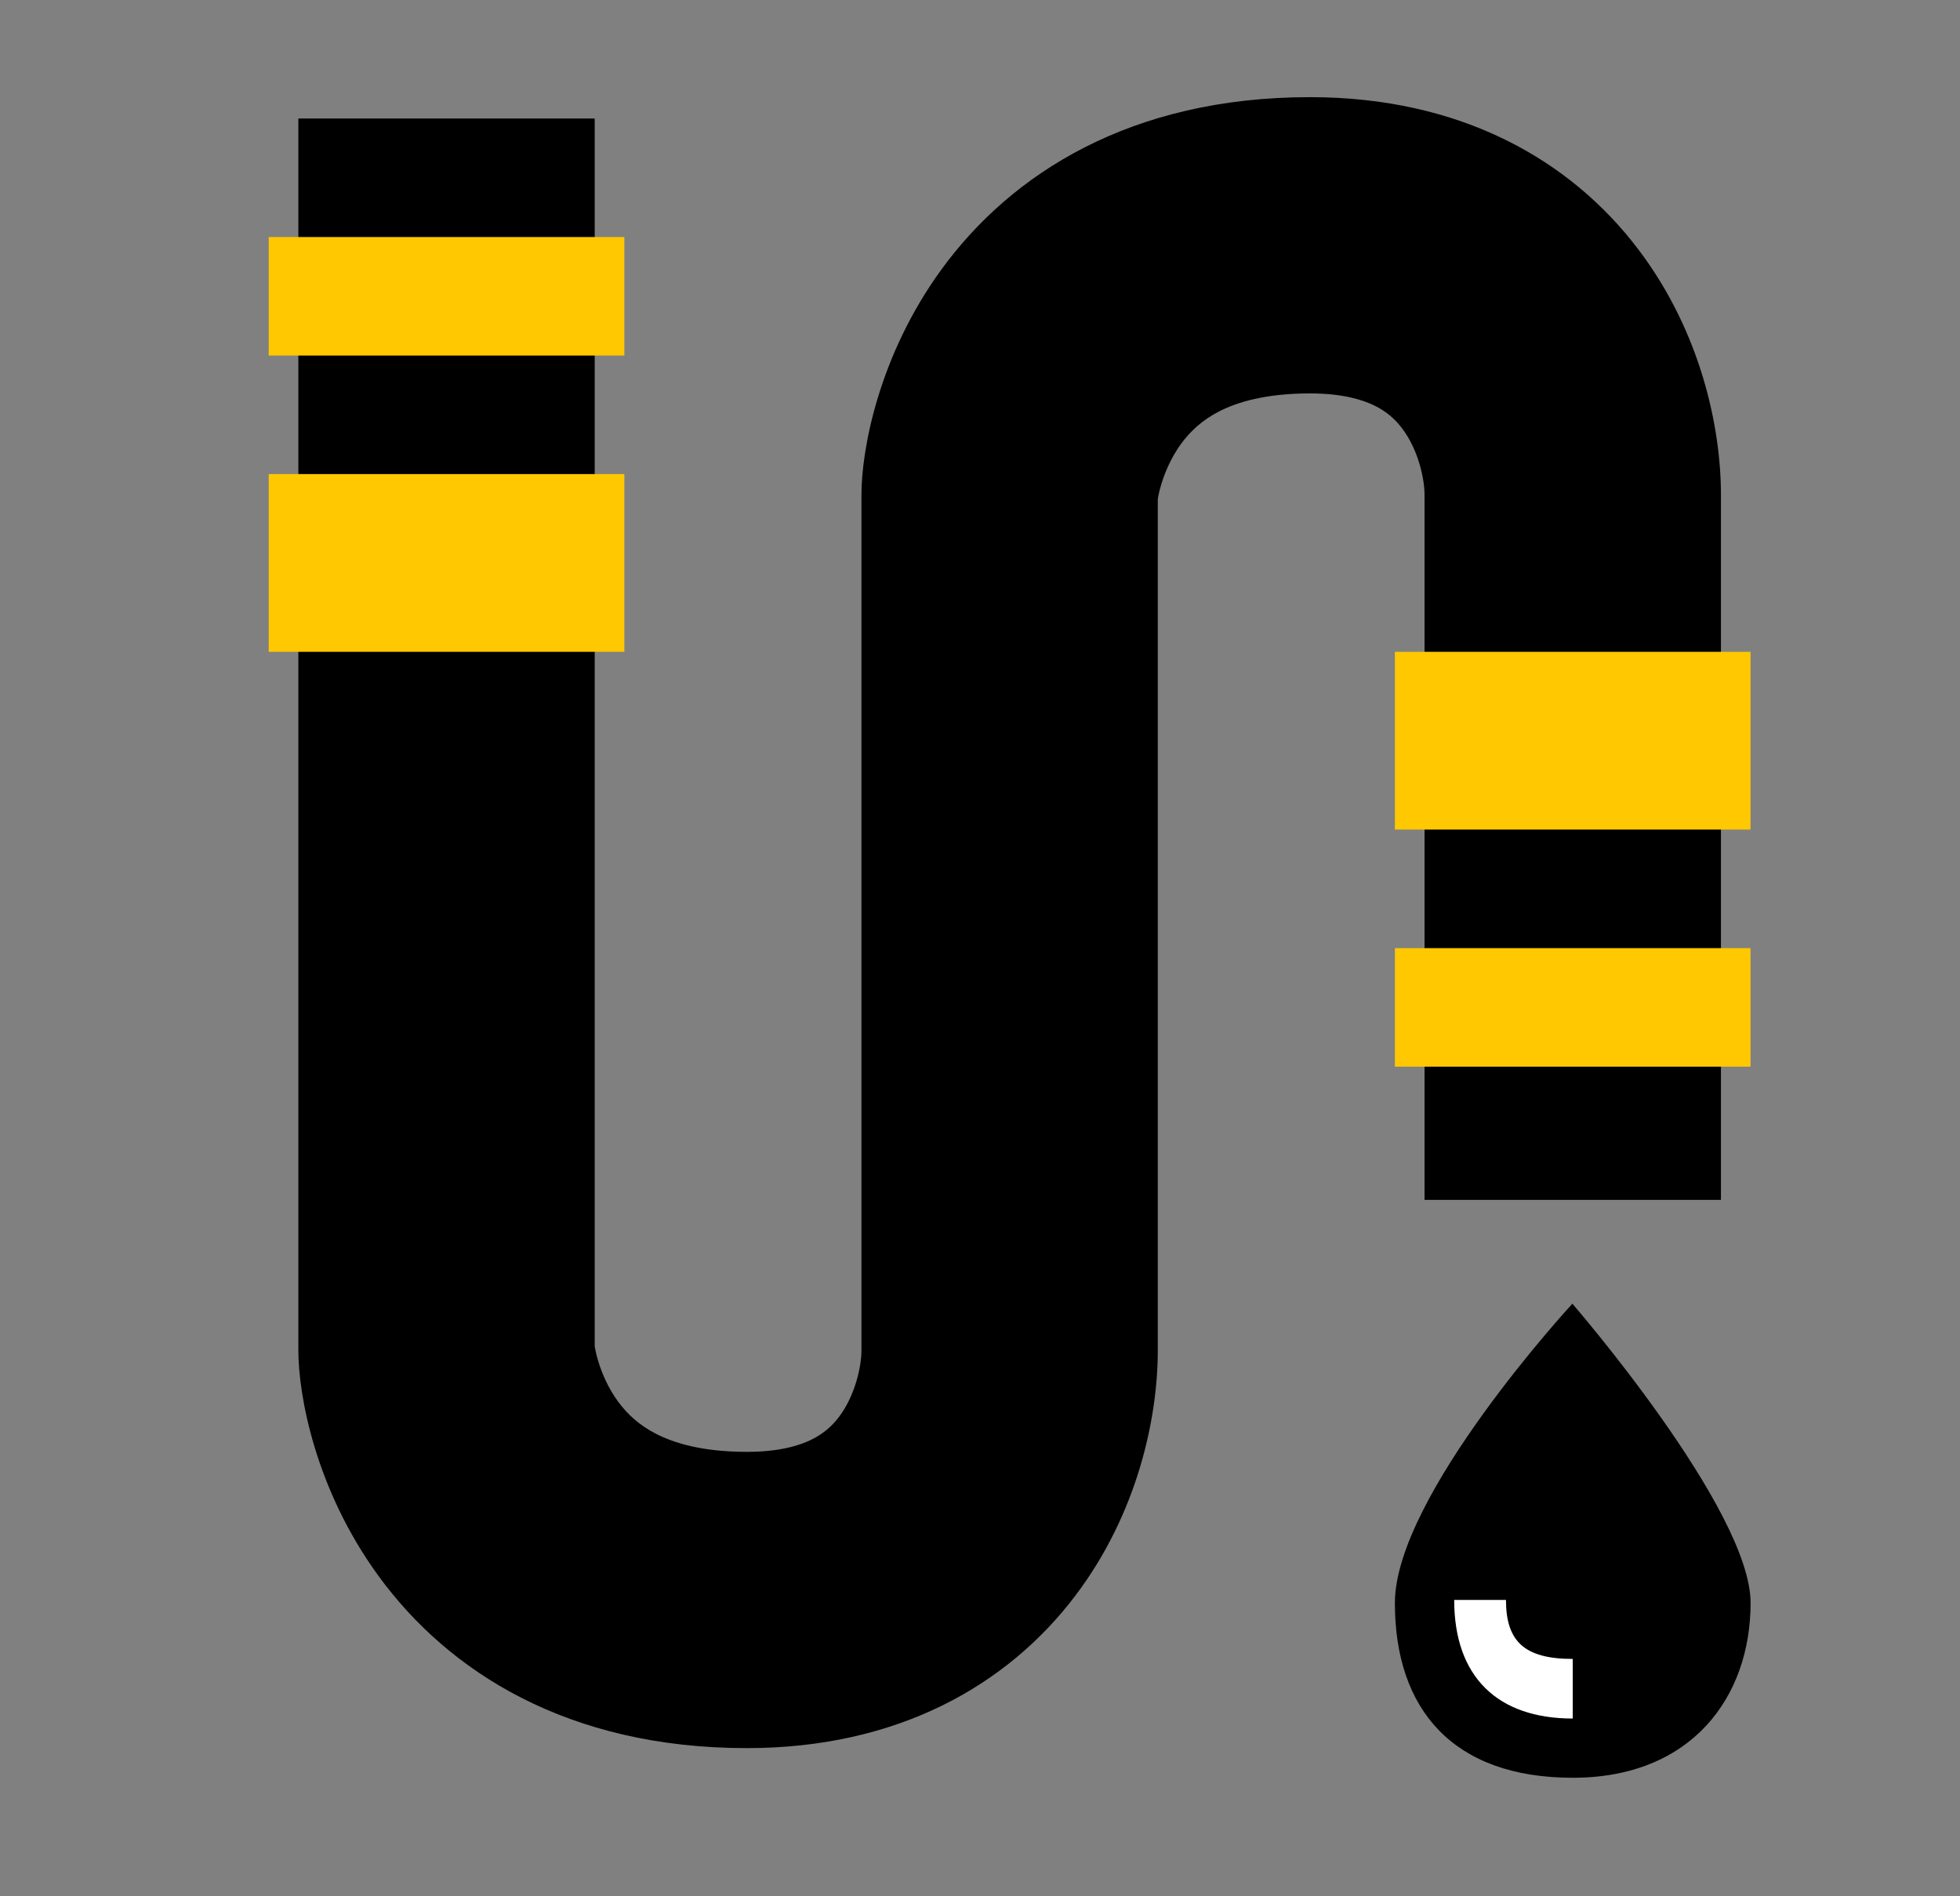 <svg width="31" height="30" viewBox="0 0 31 30" fill="none" xmlns="http://www.w3.org/2000/svg">
<rect x="0" y="0" width="31" height="30" fill="#808080" stroke="none"/>
<path fill-rule="evenodd" clip-rule="evenodd" d="M14.891 4.262C15.999 2.742 17.889 1.537 20.719 1.537C23.096 1.537 24.834 2.523 25.912 3.945C26.905 5.255 27.219 6.77 27.219 7.828V18.983H22.531V7.828C22.531 7.571 22.43 7.111 22.176 6.777C22.066 6.631 21.928 6.509 21.74 6.417C21.55 6.324 21.234 6.224 20.719 6.224C20.006 6.224 19.561 6.367 19.287 6.506C19.012 6.646 18.822 6.828 18.679 7.023C18.53 7.229 18.43 7.456 18.369 7.656C18.328 7.789 18.316 7.873 18.312 7.893V21.364C18.312 22.423 17.998 23.938 17.005 25.248C15.927 26.67 14.189 27.656 11.812 27.656C8.983 27.656 7.093 26.451 5.985 24.93C4.988 23.562 4.719 22.076 4.719 21.364V1.875H9.406V21.3C9.41 21.32 9.422 21.404 9.463 21.537C9.523 21.737 9.623 21.964 9.773 22.17C9.915 22.365 10.106 22.547 10.381 22.686C10.655 22.826 11.1 22.969 11.812 22.969C12.328 22.969 12.644 22.869 12.833 22.776C13.022 22.684 13.159 22.562 13.27 22.416C13.523 22.081 13.625 21.622 13.625 21.364V7.828C13.625 7.117 13.894 5.631 14.891 4.262Z" fill="black"/>
<path fill-rule="evenodd" clip-rule="evenodd" d="M24.869 20.625C24.869 20.625 27.688 23.878 27.688 25.359C27.688 26.84 26.762 28.125 24.875 28.125C22.987 28.125 22.062 27.051 22.062 25.359C22.062 23.667 24.869 20.625 24.869 20.625Z" fill="black"/>
<path d="M23 25.312C23 26.53 23.687 27.188 24.875 27.188V26.245C24.11 26.245 23.819 25.967 23.819 25.312H23Z" fill="white"/>
<rect x="4.25" y="3.75" width="5.625" height="1.875" fill="#FFC800"/>
<rect x="22.062" y="15" width="5.625" height="1.875" fill="#FFC800"/>
<rect x="4.25" y="7.5" width="5.625" height="2.812" fill="#FFC800"/>
<rect x="22.062" y="10.312" width="5.625" height="2.812" fill="#FFC800"/>
</svg>
